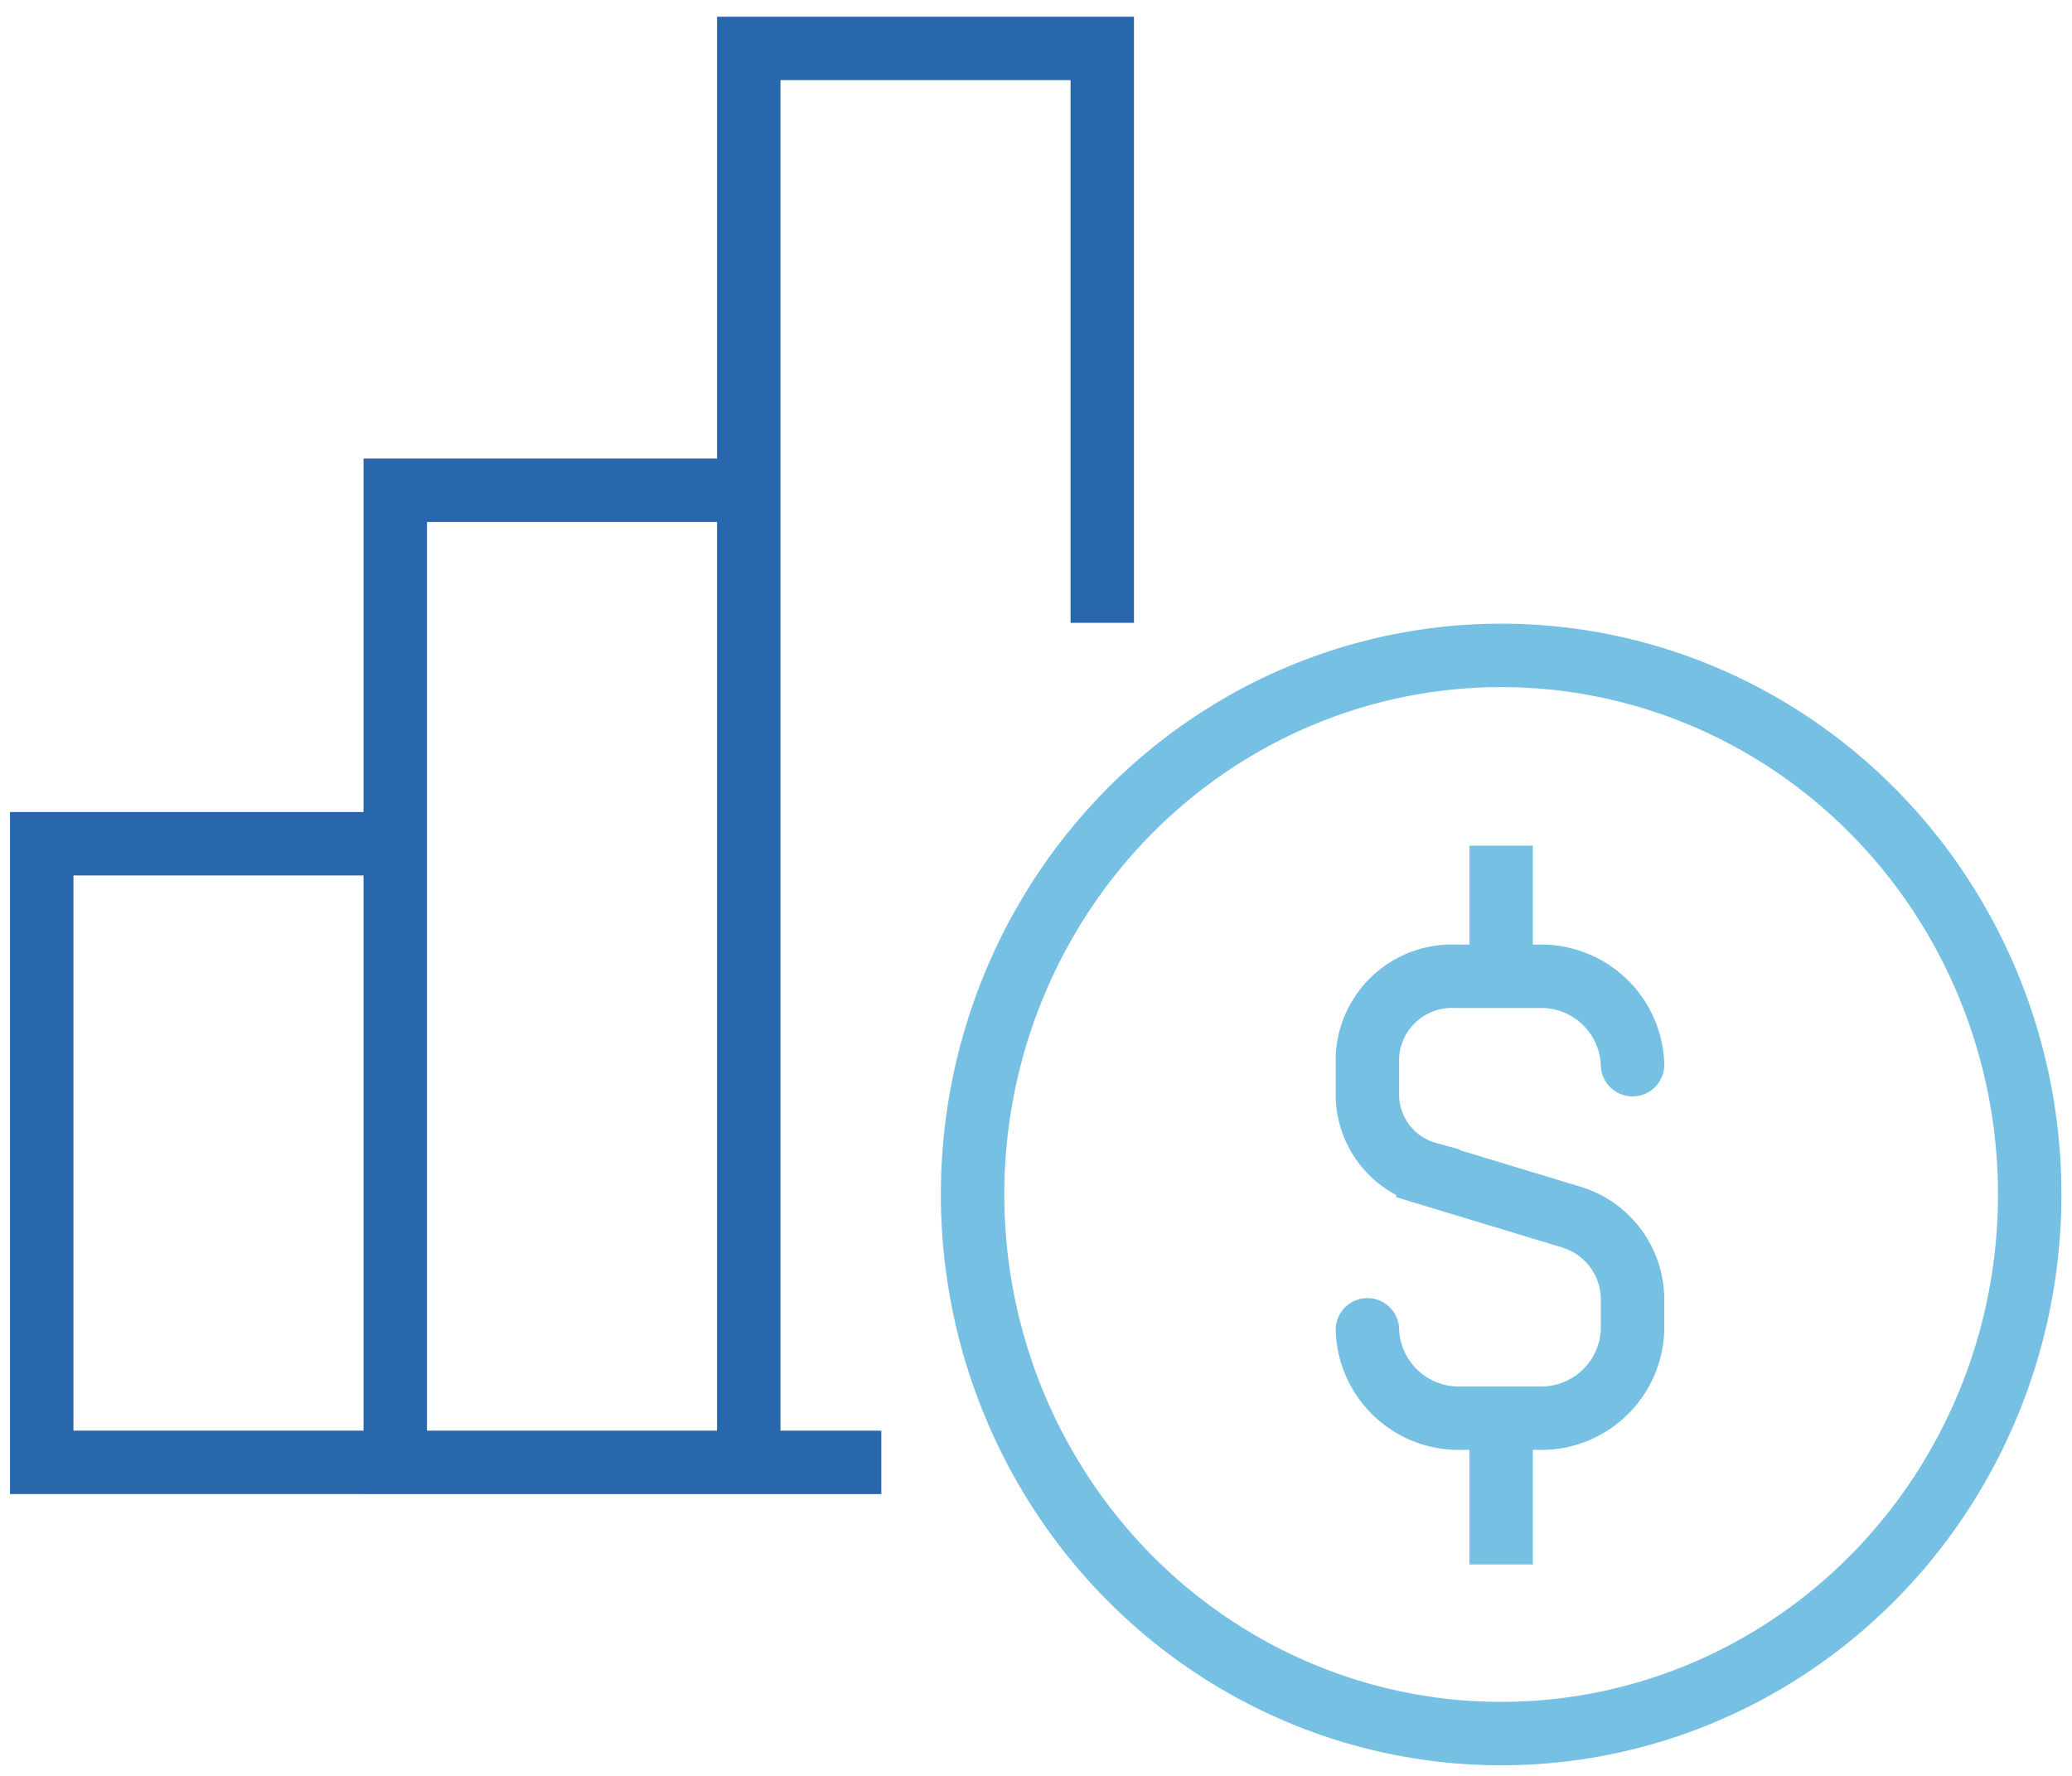 <svg xmlns="http://www.w3.org/2000/svg" width="98" height="84"><defs><clipPath id="a"><path transform="translate(.116 -.224)" style="stroke:#2967ac;fill:none;stroke-width:3px" d="M0 0h98v84H0z"/></clipPath><style>.d,.e{fill:none;stroke-width:3px}.e{stroke:#2967ac}.d{stroke:#75c0e3}.d,.e{stroke-miterlimit:10}</style></defs><g transform="translate(-.116 .224)" style="clip-path:url(#a)"><path d="M248 192.72a4.321 4.321 0 0 0 4.18 4.18h4.18a4.321 4.321 0 0 0 4.18-4.18v-1.52a4.081 4.081 0 0 0-2.858-3.8l-6.824-2.068A3.882 3.882 0 0 1 248 181.7v-1.9a4 4 0 0 1 4.18-3.8h4.18a4.321 4.321 0 0 1 4.18 4.18" transform="translate(-183.209 -130.044)" style="stroke-miterlimit:10;stroke-linecap:round;stroke:#75c0e3;fill:none;stroke-width:3px"/><path class="d" d="M71.116 45.776v-6M71.116 66.776v7"/><ellipse class="d" cx="25" cy="25.5" rx="25" ry="25.5" transform="translate(46.116 30.776)"/><path class="e" d="M18.81 68.946H2.09v-29.26h16.72M35.53 68.947H18.81V22.966h16.72M41.8 68.947h-6.27V2.066h16.72v27.17"/></g></svg>
